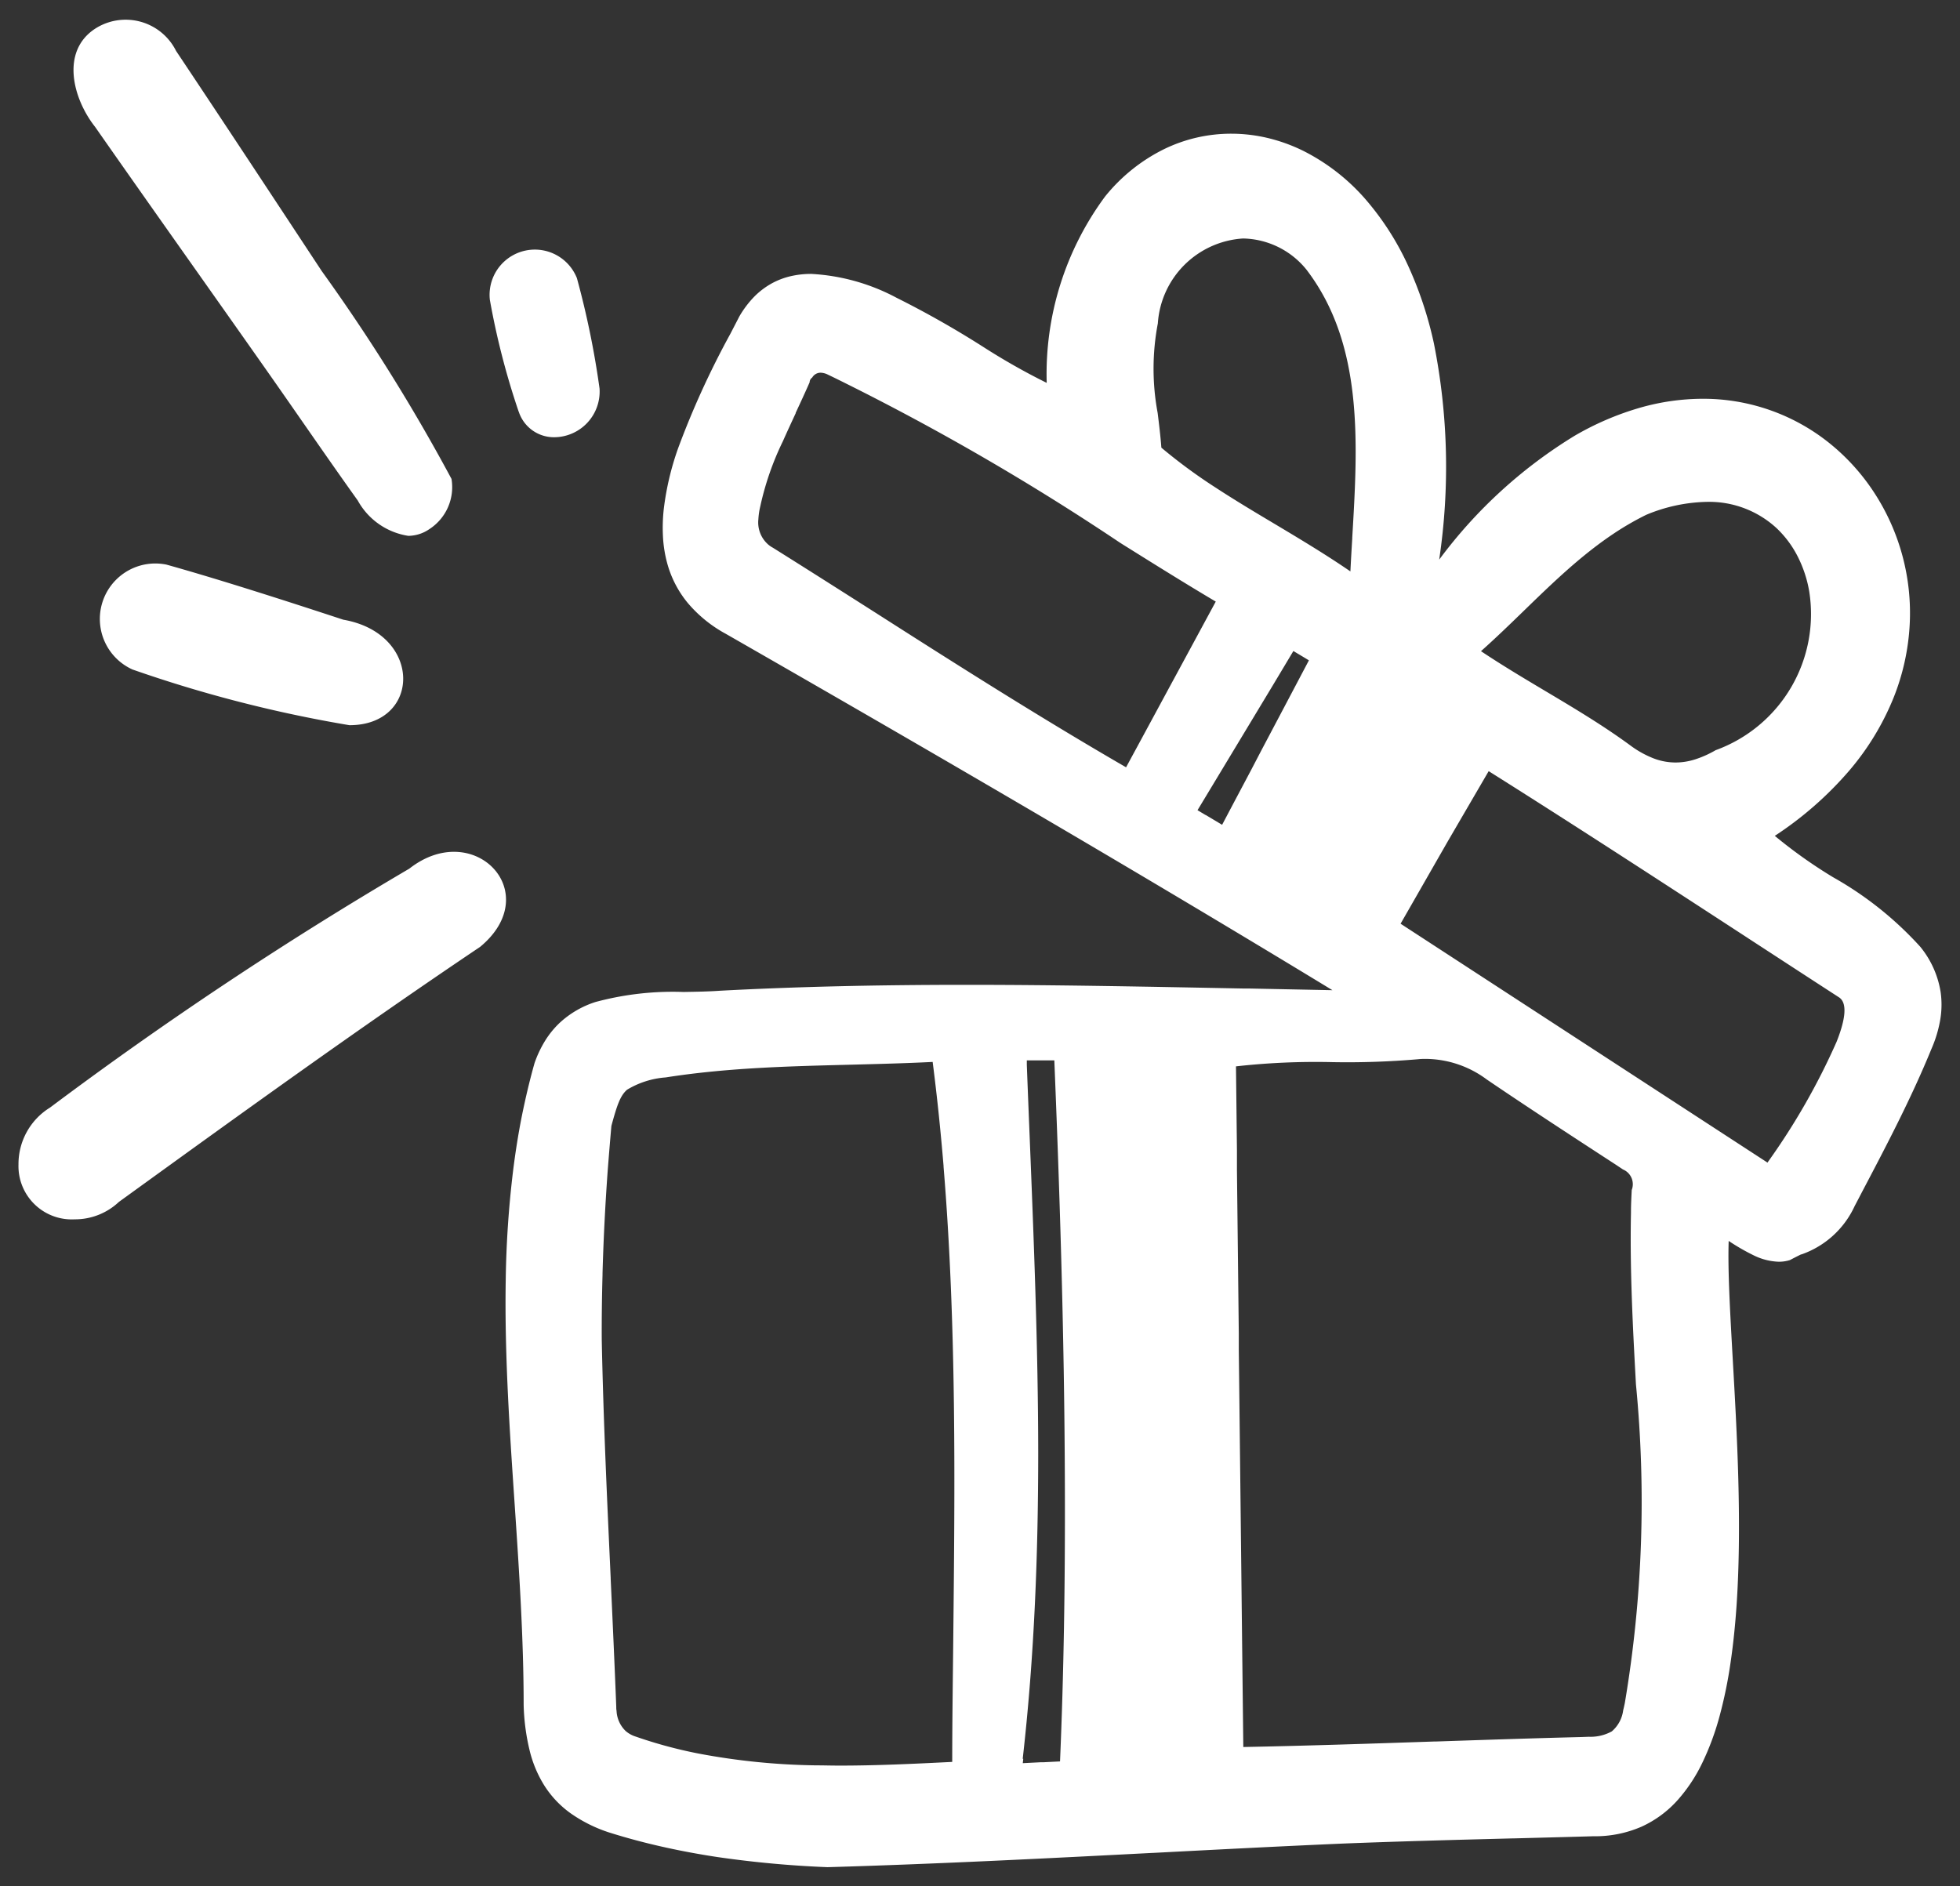 <svg xmlns="http://www.w3.org/2000/svg" width="53" height="51.007" viewBox="0 0 53 51.007"><rect x="0" y="0" width="53" height="51.007" fill="#333333" stroke="none"/><path id="Union_23" data-name="Union 23" d="M18.892,49.717c-.509-.077-1.005-.17-1.476-.276-.5-.112-.983-.242-1.446-.388a3.9,3.9,0,0,1-1.044-.521,2.7,2.7,0,0,1-.7-.737,3.206,3.206,0,0,1-.407-.971A5.821,5.821,0,0,1,13.66,45.6c0-1.778-.122-3.628-.243-5.418v0h0v0c-.135-1.989-.275-4.046-.242-6.05a27.518,27.518,0,0,1,.2-2.979c.062-.5.141-.994.234-1.465.1-.493.214-.979.346-1.444a3.04,3.04,0,0,1,.294-.617,2.422,2.422,0,0,1,.381-.466,2.575,2.575,0,0,1,.97-.567,8.034,8.034,0,0,1,2.381-.272h0c.349-.006.679-.011,1-.034,2.012-.107,4.188-.159,6.654-.159,2.506,0,5.053.053,7.517.1H33.3l2.23.045c-5.928-3.607-11.881-7.045-16.4-9.636a3.577,3.577,0,0,1-1.04-.846,2.869,2.869,0,0,1-.538-1.028,3.427,3.427,0,0,1-.124-.74,4.6,4.6,0,0,1,.023-.781,7.6,7.6,0,0,1,.385-1.624,23.154,23.154,0,0,1,1.411-3.092h0c.075-.145.163-.314.246-.476a2.731,2.731,0,0,1,.4-.531,2.093,2.093,0,0,1,.466-.356,2.029,2.029,0,0,1,.519-.2,2.457,2.457,0,0,1,.563-.062,5.523,5.523,0,0,1,2.3.644,25.871,25.871,0,0,1,2.323,1.315h0a17.842,17.842,0,0,0,1.74.988,8.072,8.072,0,0,1,1.578-5.04,4.745,4.745,0,0,1,1.582-1.275A4.133,4.133,0,0,1,32.8,3.11a4.258,4.258,0,0,1,.988.118,4.585,4.585,0,0,1,.97.354,5.525,5.525,0,0,1,1.77,1.424,7.525,7.525,0,0,1,1.029,1.632,10.248,10.248,0,0,1,.717,2.144,17.046,17.046,0,0,1,.143,5.847,12.962,12.962,0,0,1,3.663-3.35,7.816,7.816,0,0,1,1.777-.761,6.212,6.212,0,0,1,1.682-.239,5.443,5.443,0,0,1,3.439,1.207,5.732,5.732,0,0,1,1.2,1.329,5.956,5.956,0,0,1,.962,3.566,6.2,6.2,0,0,1-.443,2,7.172,7.172,0,0,1-1.188,1.95A9.545,9.545,0,0,1,47.492,22.1a13.106,13.106,0,0,0,1.576,1.119l0,0A9.388,9.388,0,0,1,51.426,25.1a2.57,2.57,0,0,1,.55,1.223,2.437,2.437,0,0,1-.006.723,3.367,3.367,0,0,1-.241.813c-.546,1.338-1.231,2.642-1.893,3.9h0l-.052.1-.013.025-.045.086-.075.143a2.482,2.482,0,0,1-1.439,1.307l-.006,0h0l-.005,0h0c-.1.049-.2.1-.3.153a1,1,0,0,1-.3.045,1.653,1.653,0,0,1-.692-.179,5.625,5.625,0,0,1-.664-.384c-.027.788.037,1.9.11,3.2h0v0c.056.988.12,2.107.15,3.236.035,1.3.02,2.4-.044,3.38-.038.571-.094,1.108-.167,1.6a12.246,12.246,0,0,1-.3,1.454,7.28,7.28,0,0,1-.466,1.253,4.317,4.317,0,0,1-.658.994,2.946,2.946,0,0,1-.982.725,3.14,3.14,0,0,1-1.29.259h-.024c-.727.021-1.464.04-2.114.057h-.029c-1.515.039-3.082.08-4.629.141-1.729.075-3.463.166-5.14.253h-.013c-2.874.149-5.845.3-8.771.385A28.534,28.534,0,0,1,18.892,49.717Zm1.1-21.338c-.933.054-1.747.137-2.491.254a2.353,2.353,0,0,0-1.045.333c-.186.162-.272.422-.423.976h0c-.036.4-.069.81-.1,1.208-.068.941-.115,1.875-.14,2.778v.039c-.016.595-.024,1.186-.021,1.759.043,2.147.144,4.327.241,6.436h0v.024c.052,1.134.106,2.307.151,3.463,0,.039,0,.076.008.112a.808.808,0,0,0,.246.548.761.761,0,0,0,.275.152,12.33,12.33,0,0,0,1.69.457,18.267,18.267,0,0,0,3.171.32c.209,0,.425.007.644.007h0c1,0,1.975-.046,3.051-.1h0c0-1.108.017-2.232.028-3.318.044-4.181.09-8.5-.262-12.776V31.03c-.054-.648-.116-1.291-.186-1.909-.034-.3-.071-.609-.109-.907-.744.038-1.5.056-2.224.075h0C21.677,28.31,20.827,28.331,19.995,28.379ZM27.17,47.06h0l-.013.119.493-.025.075,0,.439-.022c.1-2.346.14-4.778.131-7.436-.011-4.272-.158-8.4-.285-11.524h-.744q0,.059,0,.118h0c.024.637.05,1.281.075,1.9h0c.113,2.81.23,5.715.233,8.566,0,1.451-.028,2.779-.087,4.06-.069,1.5-.178,2.886-.332,4.245h.013Zm5.752-18.726.021,1.83.005.446,0,.293,0,.235q.025,2.209.05,4.419l0,.436.011.95.052,4.575.027,2.417.032,2.807c1.726-.033,3.477-.092,5.171-.149h.044c1.284-.043,2.611-.088,3.915-.12l.213-.008a1.185,1.185,0,0,0,.622-.146.9.9,0,0,0,.307-.569c.015-.06.03-.125.045-.2a32.728,32.728,0,0,0,.3-8.619c-.03-.551-.061-1.121-.086-1.69-.051-1.164-.066-2.1-.048-2.945v-.027c0-.2.011-.4.02-.591a.432.432,0,0,0-.235-.555l-.2-.133c-1.146-.746-2.332-1.518-3.483-2.3a2.794,2.794,0,0,0-1.64-.558c-.068,0-.138,0-.208.008a22.3,22.3,0,0,1-2.3.08h-.007A19.364,19.364,0,0,0,32.922,28.334Zm5.725-6.082-.247.431-.683,1.193-.344.6h0l1.772,1.154.135.088,1.946,1.267.511.333,1.645,1.071,1.422.926,2.491,1.622.019-.029a18.244,18.244,0,0,0,1.85-3.241c.254-.641.28-1.043.076-1.192-.81-.525-1.621-1.054-2.406-1.565h0l-.063-.041-.016-.011,0,0,0,0h0l0,0c-2.29-1.491-4.657-3.034-7-4.508Zm-4.72-4.237-.554.919-1.491,2.472.072.043.143.086.006,0,.189.113.155.093.1.06.311-.589.424-.8.04-.075.3-.575.009-.017.383-.725.08-.151.8-1.516-.063-.038-.039-.024-.261-.156-.013-.008-.015-.009-.029-.017ZM21.462,9.706a.156.156,0,0,0-.069.127h0c-.122.279-.252.558-.377.827h0l0,.005v0h0v0l0,.006h0c-.114.245-.232.5-.344.752a7.805,7.805,0,0,0-.614,1.768,1.909,1.909,0,0,0-.051.347.793.793,0,0,0,.247.666.67.67,0,0,0,.14.1l.008.005c.933.585,1.87,1.181,2.776,1.758h0l.023.014H23.2c2.19,1.4,4.455,2.837,6.75,4.165h0l.178-.329.127-.234.29-.536.658-1.217.009-.016.554-1.024.609-1.126h0c-.844-.5-1.7-1.036-2.5-1.536l-.093-.059A66.746,66.746,0,0,0,22.4,9.878c-.171-.086-.344-.171-.515-.253a.471.471,0,0,0-.195-.051A.262.262,0,0,0,21.462,9.706Zm22.554,3.711a7.693,7.693,0,0,0-.915.532c-.274.184-.548.391-.84.632-.541.448-1.058.949-1.558,1.435h0l0,0c-.373.362-.758.735-1.156,1.089.569.38,1.159.732,1.73,1.072h0c.769.458,1.564.931,2.307,1.476a2.694,2.694,0,0,0,.624.349,1.671,1.671,0,0,0,.6.114,1.752,1.752,0,0,0,.528-.084,2.788,2.788,0,0,0,.556-.249,3.917,3.917,0,0,0,2.53-4.3,3.305,3.305,0,0,0-.31-.937,2.8,2.8,0,0,0-.572-.768,2.687,2.687,0,0,0-1.88-.711h0A4.465,4.465,0,0,0,44.016,13.417ZM30.809,8.24a6.529,6.529,0,0,0-.005,2.423v0c.038.307.077.624.1.938a14.4,14.4,0,0,0,1.461,1.076c.512.335,1.053.659,1.577.971h0c.688.411,1.4.837,2.074,1.3.015-.3.032-.6.05-.889v-.023h0c.152-2.568.309-5.223-1.238-7.249a2.255,2.255,0,0,0-1.715-.843h0A2.464,2.464,0,0,0,30.809,8.24ZM0,30.988a1.794,1.794,0,0,1,.852-1.539,104.226,104.226,0,0,1,9.716-6.462c1.747-1.37,3.685.649,1.915,2.115C9.178,27.324,5.947,29.662,2.715,32a1.729,1.729,0,0,1-1.195.471A1.441,1.441,0,0,1,0,30.988ZM8.948,19.107A35.534,35.534,0,0,1,3.081,17.6,1.5,1.5,0,0,1,4,14.764c1.432.4,3.294,1,4.783,1.49,2.153.374,2.109,2.853.168,2.853Zm.227-6.075c-.843-1.179-1.66-2.377-2.494-3.562C5.146,7.287,3.6,5.113,2.071,2.925c-.6-.759-.937-2.039,0-2.654a1.523,1.523,0,0,1,2.19.6C5.581,2.848,6.89,4.838,8.2,6.825a50.426,50.426,0,0,1,3.509,5.621,1.352,1.352,0,0,1-.6,1.359,1.017,1.017,0,0,1-.568.181A1.885,1.885,0,0,1,9.175,13.032Zm4.352-2.4a20.6,20.6,0,0,1-.781-3.03A1.224,1.224,0,0,1,15.1,7.016,23.535,23.535,0,0,1,15.712,10a1.235,1.235,0,0,1-1.226,1.319A1,1,0,0,1,13.527,10.627Z" transform="translate(0.5 0.506)" fill="#fff" stroke="rgba(0,0,0,0)" stroke-miterlimit="10" stroke-width="1"></path></svg>